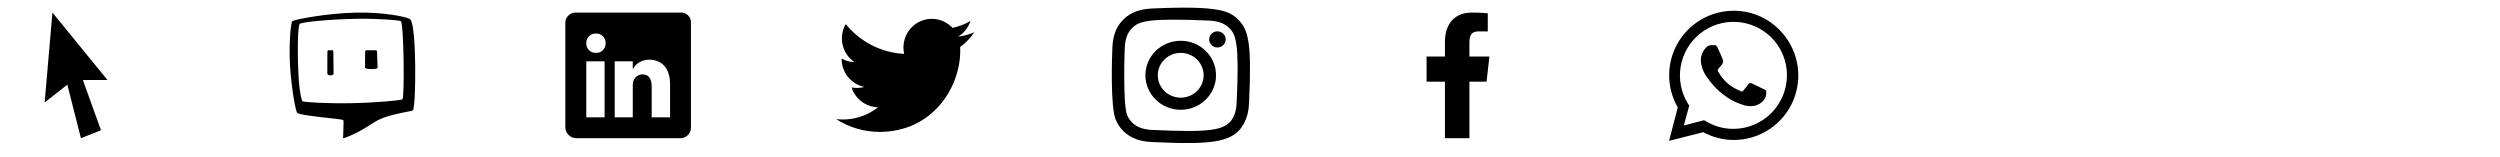 <svg width="398" height="25" viewBox="0 0 398 25" fill="none" xmlns="http://www.w3.org/2000/svg">
<path d="M10.718 13.474L7.109 16.316L8.346 2L17.109 12.737H13.192L16.078 20.737L12.883 22L10.718 13.474Z" fill="black"/>
<path d="M65.323 3.093C64.839 2.642 60.904 1.919 56.699 2.007C52.008 2.104 46.738 3.124 46.522 3.386C46.273 3.686 45.98 7.18 46.17 10.4C46.383 14.005 47.058 17.731 47.325 17.978C47.83 18.447 54.518 18.925 54.646 19.112C54.773 19.298 54.593 21.84 54.618 21.988C54.634 22.084 55.931 21.593 57.46 20.77C58.53 20.195 59.69 19.255 60.995 18.763C62.9 18.044 65.521 17.724 65.719 17.578C66.249 17.183 66.348 4.049 65.323 3.095V3.093ZM64.068 15.816C63.894 15.964 59.987 16.345 56.11 16.424C52.231 16.505 48.382 16.284 48.159 16.112C48.011 15.998 47.706 14.651 47.581 12.92C47.327 9.411 47.349 4.224 47.713 3.818C48.009 3.489 52.527 3.079 56.667 2.995C60.14 2.925 63.578 3.223 63.803 3.358C64.299 3.654 64.414 15.522 64.068 15.817V15.816Z" fill="black"/>
<path d="M53.108 11.653C53.108 11.765 53.134 11.971 52.667 11.998C52.2 12.025 52.109 11.799 52.109 11.685L52.122 8.212C52.122 8.098 52.183 8.007 52.257 8.007L52.932 8C53.007 8 53.067 8.092 53.067 8.206L53.109 11.654L53.108 11.653Z" fill="black"/>
<path d="M60.108 10.739C60.108 10.825 60.159 10.978 59.225 10.998C58.291 11.019 58.109 10.849 58.109 10.764L58.135 8.159C58.135 8.073 58.256 8.005 58.404 8.005L59.755 8C59.904 8 60.024 8.069 60.024 8.154L60.109 10.739H60.108Z" fill="black"/>
<path d="M108.4 2.002H91.713C91.497 1.992 91.282 2.024 91.08 2.097C90.877 2.17 90.691 2.283 90.532 2.428C90.373 2.573 90.244 2.748 90.153 2.943C90.062 3.138 90.01 3.349 90 3.564V20.288C90.013 20.738 90.197 21.166 90.516 21.484C90.834 21.803 91.262 21.987 91.713 22H108.4C108.837 21.98 109.25 21.79 109.549 21.47C109.848 21.15 110.01 20.726 110 20.288V3.564C110.003 3.355 109.964 3.147 109.884 2.953C109.805 2.76 109.686 2.584 109.536 2.438C109.387 2.292 109.209 2.178 109.013 2.103C108.818 2.028 108.609 1.993 108.4 2.002ZM96.25 18.675H93.337V9.764H96.25V18.675ZM94.862 8.414C94.659 8.421 94.457 8.386 94.268 8.311C94.079 8.236 93.907 8.123 93.764 7.978C93.621 7.834 93.509 7.662 93.435 7.472C93.362 7.282 93.329 7.08 93.337 6.876C93.328 6.671 93.362 6.466 93.437 6.275C93.512 6.083 93.626 5.91 93.772 5.765C93.918 5.62 94.093 5.507 94.285 5.434C94.477 5.361 94.682 5.328 94.887 5.339C95.091 5.332 95.293 5.367 95.482 5.442C95.671 5.517 95.843 5.63 95.986 5.774C96.129 5.919 96.241 6.091 96.314 6.281C96.388 6.47 96.421 6.673 96.412 6.876C96.421 7.082 96.387 7.287 96.312 7.478C96.237 7.67 96.124 7.843 95.978 7.988C95.832 8.133 95.657 8.245 95.465 8.319C95.273 8.392 95.068 8.424 94.862 8.414ZM106.675 18.675H103.75V13.801C103.75 12.638 103.337 11.838 102.3 11.838C101.977 11.841 101.664 11.944 101.402 12.132C101.14 12.319 100.943 12.584 100.837 12.888C100.756 13.117 100.722 13.359 100.737 13.601V18.675H97.862V9.764H100.737V11.014C100.993 10.544 101.373 10.154 101.836 9.887C102.3 9.62 102.828 9.487 103.362 9.501C105.25 9.501 106.675 10.751 106.675 13.413V18.675Z" fill="black"/>
<path fill-rule="evenodd" clip-rule="evenodd" d="M140.028 21C148.33 21 152.871 14.074 152.871 8.068C152.871 7.871 152.871 7.676 152.858 7.481C153.741 6.838 154.503 6.041 155.109 5.128C154.287 5.496 153.412 5.737 152.518 5.843C153.459 5.275 154.164 4.382 154.502 3.329C153.616 3.858 152.646 4.232 151.636 4.432C149.926 2.603 147.067 2.514 145.249 4.235C144.077 5.345 143.579 7 143.943 8.578C140.314 8.394 136.933 6.669 134.641 3.83C133.443 5.907 134.055 8.562 136.039 9.896C135.32 9.875 134.617 9.68 133.989 9.328V9.386C133.99 11.549 135.505 13.412 137.611 13.84C136.946 14.023 136.249 14.049 135.573 13.918C136.164 15.77 137.859 17.038 139.79 17.075C138.191 18.339 136.217 19.026 134.184 19.024C133.825 19.023 133.467 19.002 133.109 18.959C135.174 20.292 137.575 21 140.028 20.997" fill="black"/>
<path fill-rule="evenodd" clip-rule="evenodd" d="M183.457 1.351C181.666 1.43 180.114 1.859 178.861 3.082C177.603 4.311 177.171 5.838 177.09 7.574C177.039 8.658 176.745 16.845 177.599 18.992C178.174 20.44 179.308 21.554 180.8 22.12C181.496 22.385 182.291 22.565 183.457 22.617C193.204 23.049 196.817 22.814 198.34 18.992C198.611 18.311 198.797 17.533 198.848 16.394C199.294 6.82 198.776 4.744 197.077 3.082C195.73 1.765 194.145 0.869 183.457 1.351ZM183.546 20.692C182.479 20.645 181.9 20.47 181.514 20.324C180.542 19.954 179.812 19.241 179.436 18.294C178.786 16.663 179.002 8.915 179.06 7.661C179.117 6.433 179.371 5.31 180.255 4.444C181.35 3.374 182.764 2.85 192.392 3.276C193.649 3.331 194.797 3.579 195.684 4.444C196.778 5.514 197.321 6.91 196.879 16.308C196.831 17.351 196.652 17.917 196.502 18.294C195.512 20.782 193.233 21.127 183.546 20.692ZM192.499 6.273C192.499 6.981 193.086 7.557 193.812 7.557C194.538 7.557 195.127 6.981 195.127 6.273C195.127 5.565 194.538 4.99 193.812 4.99C193.086 4.99 192.499 5.565 192.499 6.273ZM182.349 11.984C182.349 15.017 184.865 17.477 187.969 17.477C191.074 17.477 193.59 15.017 193.59 11.984C193.59 8.95 191.074 6.492 187.969 6.492C184.865 6.492 182.349 8.95 182.349 11.984ZM184.321 11.984C184.321 10.015 185.954 8.418 187.969 8.418C189.984 8.418 191.618 10.015 191.618 11.984C191.618 13.953 189.984 15.55 187.969 15.55C185.954 15.55 184.321 13.953 184.321 11.984Z" fill="black"/>
<path d="M233.931 12.5H233.431V13V21.5H230.533V13V12.5H230.033H227.609V9.5H230.033H230.533V9V6.7C230.533 5.267 230.922 4.228 231.557 3.551C232.187 2.878 233.119 2.5 234.335 2.5C234.957 2.5 235.576 2.524 236.038 2.553C236.156 2.56 236.262 2.568 236.354 2.576V4.5H235.396C234.98 4.5 234.619 4.574 234.32 4.737C234.014 4.904 233.807 5.147 233.674 5.421C233.431 5.923 233.431 6.552 233.431 7.034L233.431 7.052V9V9.5H233.931H236.55L236.216 12.5H233.931Z" fill="black" stroke="black"/>
<path d="M280.666 14.13C280.404 14.006 279.147 13.384 278.912 13.288C278.678 13.191 278.512 13.163 278.333 13.426C278.153 13.688 277.67 14.254 277.518 14.434C277.366 14.613 277.228 14.627 276.966 14.434C276.212 14.131 275.516 13.702 274.908 13.163C274.358 12.645 273.892 12.044 273.527 11.382C273.376 11.134 273.527 10.996 273.638 10.857C273.748 10.719 273.886 10.568 274.025 10.416C274.126 10.284 274.209 10.14 274.273 9.988C274.307 9.917 274.325 9.839 274.325 9.76C274.325 9.681 274.307 9.603 274.273 9.532C274.273 9.408 273.693 8.151 273.472 7.64C273.251 7.129 273.058 7.198 272.906 7.198H272.354C272.091 7.209 271.842 7.323 271.663 7.516C271.375 7.792 271.146 8.124 270.991 8.492C270.837 8.861 270.76 9.257 270.766 9.656C270.837 10.636 271.197 11.574 271.802 12.349C272.911 13.997 274.428 15.329 276.206 16.215C276.814 16.477 277.283 16.629 277.656 16.753C278.18 16.912 278.733 16.945 279.271 16.85C279.629 16.777 279.968 16.632 280.268 16.423C280.567 16.214 280.82 15.946 281.011 15.635C281.17 15.251 281.223 14.831 281.163 14.42C281.094 14.323 280.928 14.254 280.666 14.13Z" fill="black"/>
<path d="M283.255 4.721C282.3 3.757 281.161 2.994 279.907 2.478C278.652 1.961 277.307 1.7 275.95 1.711C274.153 1.721 272.389 2.202 270.836 3.106C269.283 4.01 267.994 5.306 267.098 6.864C266.202 8.422 265.731 10.188 265.731 11.986C265.731 13.783 266.203 15.549 267.1 17.107L265.719 22.423L271.159 21.042C272.663 21.86 274.349 22.288 276.061 22.285H275.95C277.991 22.298 279.989 21.703 281.691 20.576C283.392 19.449 284.719 17.841 285.503 15.957C286.286 14.073 286.491 11.998 286.091 9.997C285.69 7.996 284.703 6.159 283.255 4.721ZM275.95 20.517C274.418 20.519 272.915 20.103 271.601 19.316L271.297 19.137L268.066 19.979L268.922 16.831L268.729 16.513C267.626 14.737 267.214 12.618 267.57 10.559C267.926 8.499 269.025 6.641 270.66 5.338C272.295 4.036 274.351 3.378 276.439 3.491C278.526 3.604 280.499 4.479 281.984 5.95C282.78 6.74 283.411 7.68 283.84 8.716C284.269 9.752 284.488 10.863 284.483 11.984C284.48 14.246 283.58 16.415 281.98 18.014C280.381 19.614 278.212 20.514 275.95 20.517Z" fill="black"/>
</svg>
